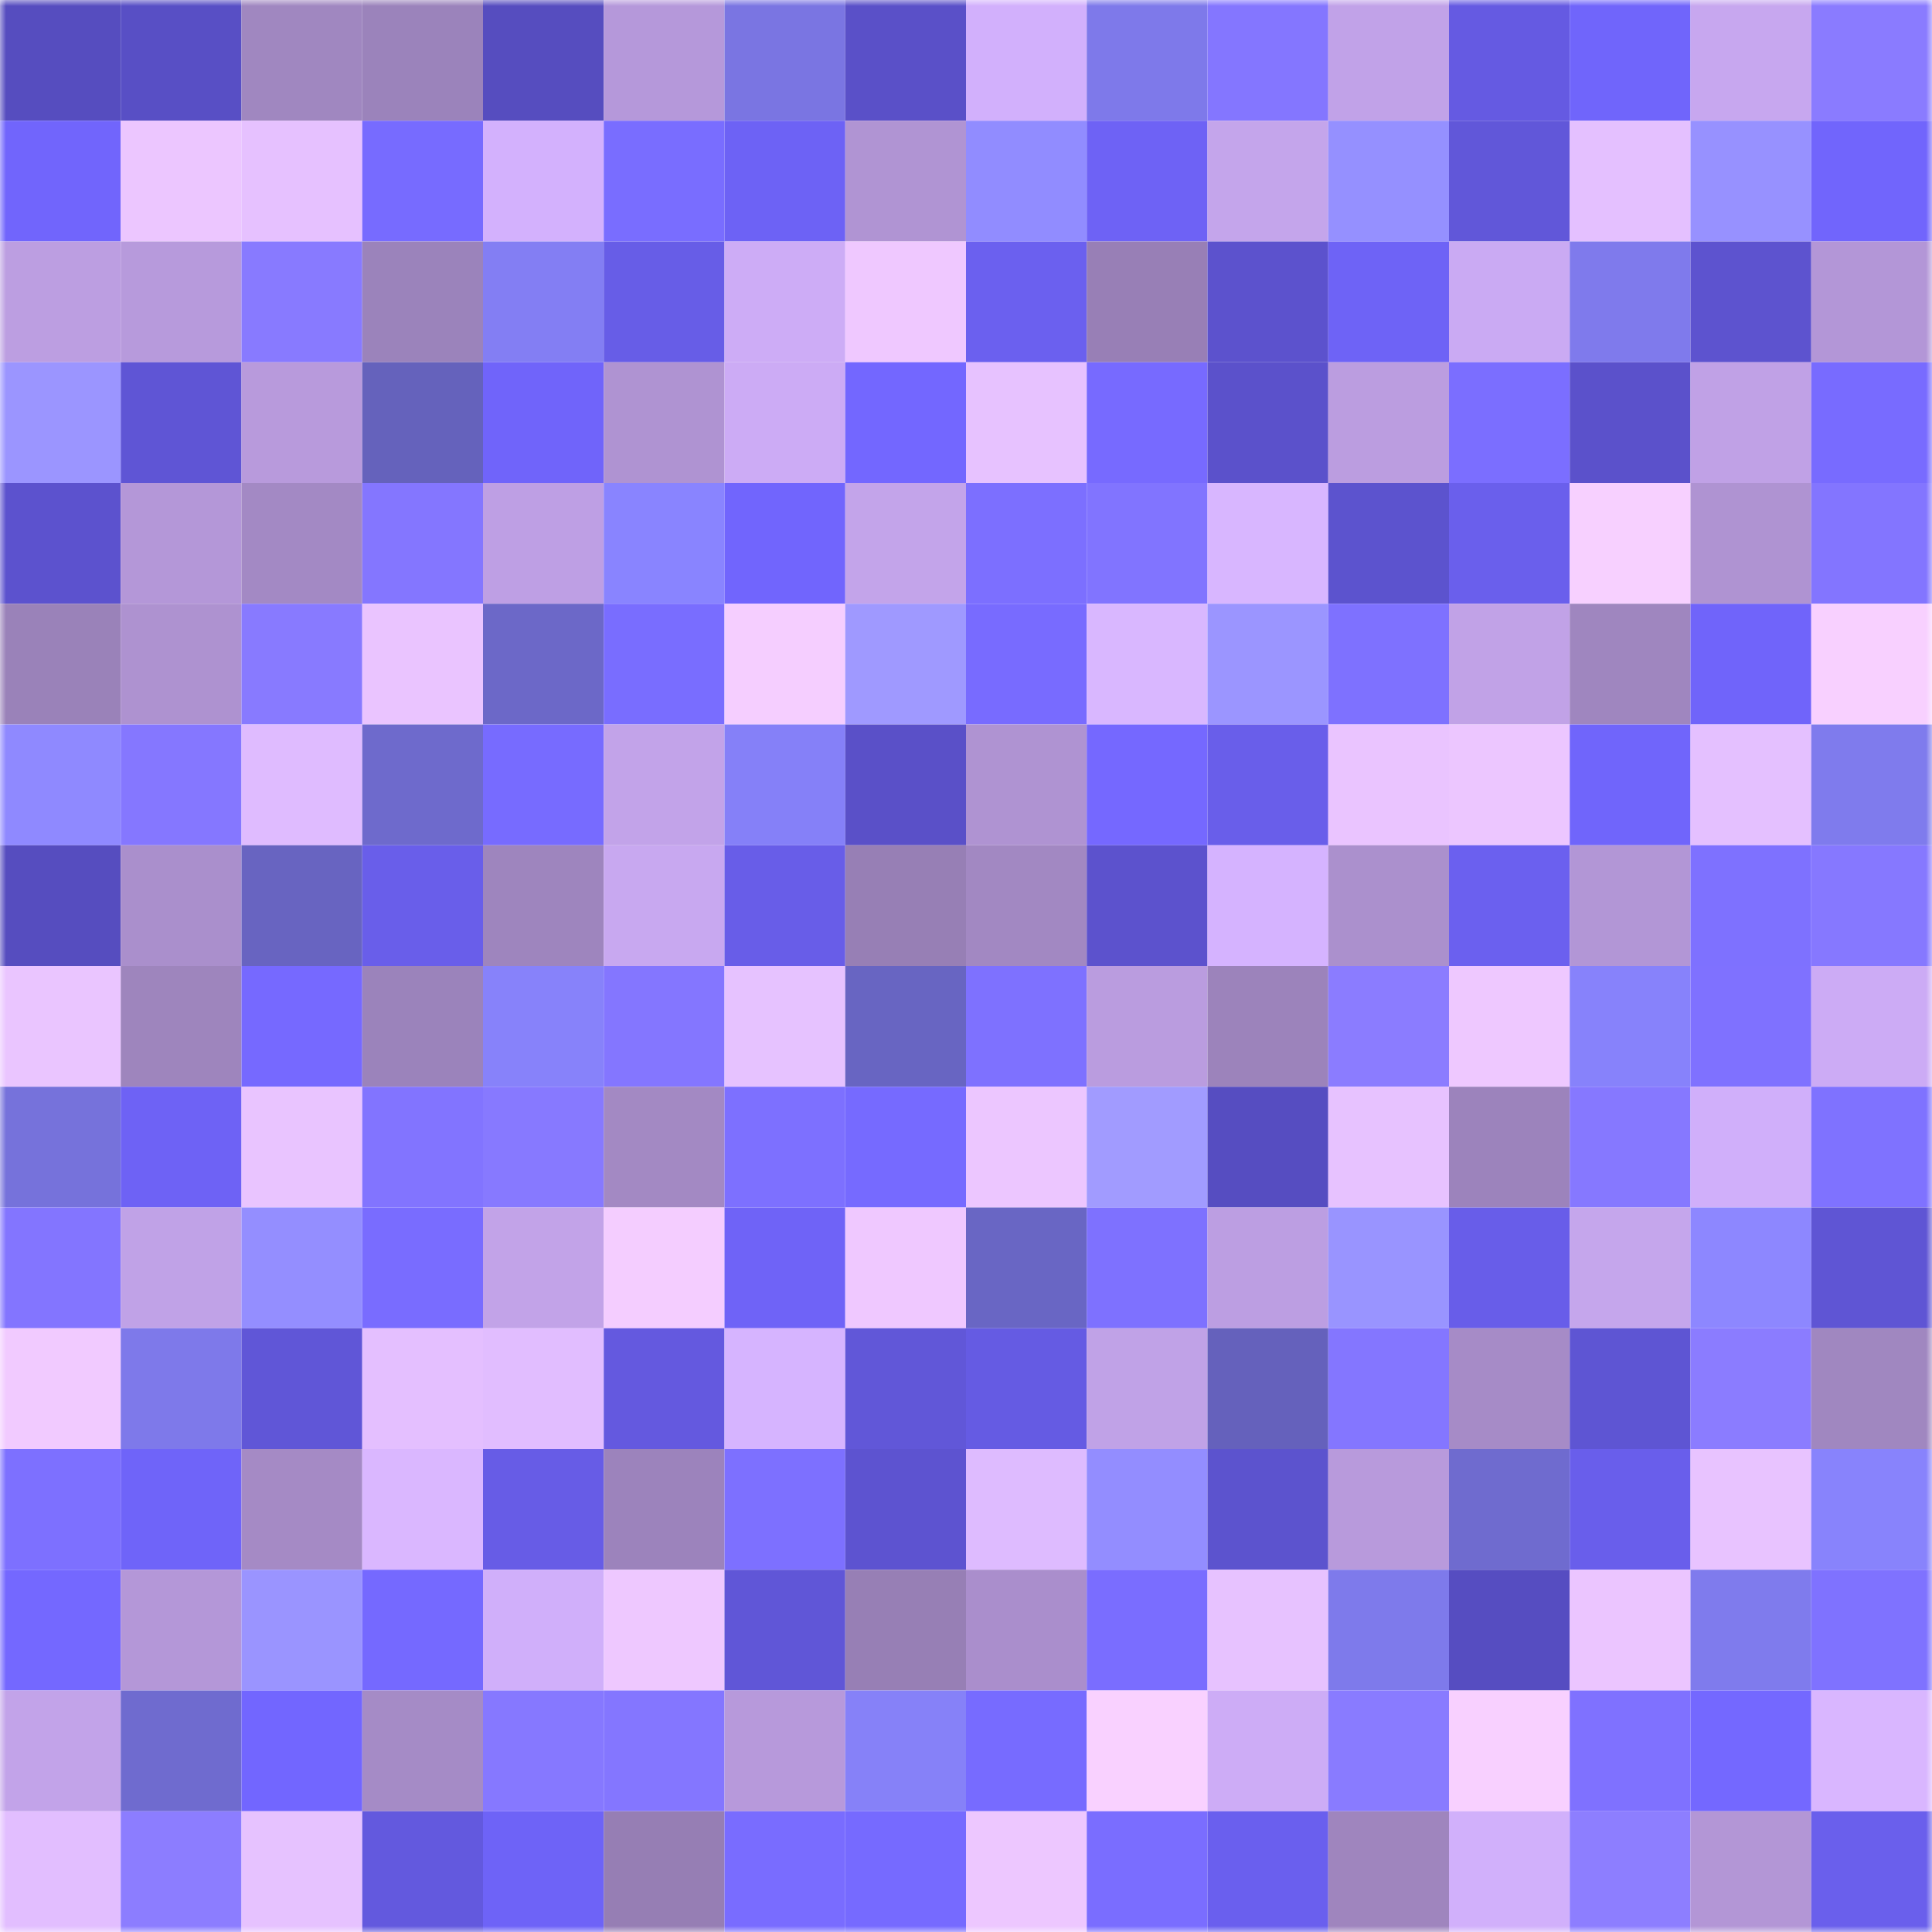<svg viewBox="0 0 160 160" fill="none" role="img" xmlns="http://www.w3.org/2000/svg" width="240" height="240" name="linea%2Cartofdefi.linea.eth"><mask id="2054180105" mask-type="alpha" maskUnits="userSpaceOnUse" x="0" y="0" width="160" height="160"><rect width="160" height="160" fill="#FFFFFF"></rect></mask><g mask="url(#2054180105)"><rect x="0" y="0" width="10" height="10" fill="#564dbf"></rect><rect x="10" y="0" width="10" height="10" fill="#584fc5"></rect><rect x="20" y="0" width="10" height="10" fill="#a087c0"></rect><rect x="30" y="0" width="10" height="10" fill="#9b83bb"></rect><rect x="40" y="0" width="10" height="10" fill="#564dbf"></rect><rect x="50" y="0" width="10" height="10" fill="#b598da"></rect><rect x="60" y="0" width="10" height="10" fill="#7a75e2"></rect><rect x="70" y="0" width="10" height="10" fill="#5a50c8"></rect><rect x="80" y="0" width="10" height="10" fill="#d2b0fc"></rect><rect x="90" y="0" width="10" height="10" fill="#7e79ea"></rect><rect x="100" y="0" width="10" height="10" fill="#8476ff"></rect><rect x="110" y="0" width="10" height="10" fill="#c1a2e8"></rect><rect x="120" y="0" width="10" height="10" fill="#655ae2"></rect><rect x="130" y="0" width="10" height="10" fill="#7065fb"></rect><rect x="140" y="0" width="10" height="10" fill="#c7a7ef"></rect><rect x="150" y="0" width="10" height="10" fill="#8a7bff"></rect><rect x="0" y="10" width="10" height="10" fill="#7165fc"></rect><rect x="10" y="10" width="10" height="10" fill="#ecc6ff"></rect><rect x="20" y="10" width="10" height="10" fill="#e6c1ff"></rect><rect x="30" y="10" width="10" height="10" fill="#776bff"></rect><rect x="40" y="10" width="10" height="10" fill="#d3b1fd"></rect><rect x="50" y="10" width="10" height="10" fill="#796dff"></rect><rect x="60" y="10" width="10" height="10" fill="#6d62f5"></rect><rect x="70" y="10" width="10" height="10" fill="#b094d3"></rect><rect x="80" y="10" width="10" height="10" fill="#918cff"></rect><rect x="90" y="10" width="10" height="10" fill="#6e62f5"></rect><rect x="100" y="10" width="10" height="10" fill="#c4a5eb"></rect><rect x="110" y="10" width="10" height="10" fill="#9590ff"></rect><rect x="120" y="10" width="10" height="10" fill="#6157d9"></rect><rect x="130" y="10" width="10" height="10" fill="#e4c0ff"></rect><rect x="140" y="10" width="10" height="10" fill="#9791ff"></rect><rect x="150" y="10" width="10" height="10" fill="#7165fc"></rect><rect x="0" y="20" width="10" height="10" fill="#bc9ee1"></rect><rect x="10" y="20" width="10" height="10" fill="#b79adc"></rect><rect x="20" y="20" width="10" height="10" fill="#887aff"></rect><rect x="30" y="20" width="10" height="10" fill="#9b83bb"></rect><rect x="40" y="20" width="10" height="10" fill="#837ef3"></rect><rect x="50" y="20" width="10" height="10" fill="#675de7"></rect><rect x="60" y="20" width="10" height="10" fill="#cdacf6"></rect><rect x="70" y="20" width="10" height="10" fill="#efc8ff"></rect><rect x="80" y="20" width="10" height="10" fill="#6b60ef"></rect><rect x="90" y="20" width="10" height="10" fill="#987fb6"></rect><rect x="100" y="20" width="10" height="10" fill="#5c52cd"></rect><rect x="110" y="20" width="10" height="10" fill="#6e63f6"></rect><rect x="120" y="20" width="10" height="10" fill="#caaaf3"></rect><rect x="130" y="20" width="10" height="10" fill="#7f7aec"></rect><rect x="140" y="20" width="10" height="10" fill="#5d53cf"></rect><rect x="150" y="20" width="10" height="10" fill="#b396d7"></rect><rect x="0" y="30" width="10" height="10" fill="#9b95ff"></rect><rect x="10" y="30" width="10" height="10" fill="#5f55d5"></rect><rect x="20" y="30" width="10" height="10" fill="#b89adc"></rect><rect x="30" y="30" width="10" height="10" fill="#6562bc"></rect><rect x="40" y="30" width="10" height="10" fill="#7064fa"></rect><rect x="50" y="30" width="10" height="10" fill="#af93d2"></rect><rect x="60" y="30" width="10" height="10" fill="#ccabf5"></rect><rect x="70" y="30" width="10" height="10" fill="#7367ff"></rect><rect x="80" y="30" width="10" height="10" fill="#e7c2ff"></rect><rect x="90" y="30" width="10" height="10" fill="#776aff"></rect><rect x="100" y="30" width="10" height="10" fill="#5b51cb"></rect><rect x="110" y="30" width="10" height="10" fill="#bb9de0"></rect><rect x="120" y="30" width="10" height="10" fill="#7b6eff"></rect><rect x="130" y="30" width="10" height="10" fill="#5b51cb"></rect><rect x="140" y="30" width="10" height="10" fill="#c0a1e6"></rect><rect x="150" y="30" width="10" height="10" fill="#786bff"></rect><rect x="0" y="40" width="10" height="10" fill="#5c52ce"></rect><rect x="10" y="40" width="10" height="10" fill="#b497d8"></rect><rect x="20" y="40" width="10" height="10" fill="#a389c4"></rect><rect x="30" y="40" width="10" height="10" fill="#8476ff"></rect><rect x="40" y="40" width="10" height="10" fill="#be9fe4"></rect><rect x="50" y="40" width="10" height="10" fill="#8984ff"></rect><rect x="60" y="40" width="10" height="10" fill="#7165fd"></rect><rect x="70" y="40" width="10" height="10" fill="#c3a4ea"></rect><rect x="80" y="40" width="10" height="10" fill="#7c6fff"></rect><rect x="90" y="40" width="10" height="10" fill="#8174ff"></rect><rect x="100" y="40" width="10" height="10" fill="#d8b6ff"></rect><rect x="110" y="40" width="10" height="10" fill="#5c53ce"></rect><rect x="120" y="40" width="10" height="10" fill="#6a5fec"></rect><rect x="130" y="40" width="10" height="10" fill="#f7d0ff"></rect><rect x="140" y="40" width="10" height="10" fill="#af93d2"></rect><rect x="150" y="40" width="10" height="10" fill="#8375ff"></rect><rect x="0" y="50" width="10" height="10" fill="#9a82b9"></rect><rect x="10" y="50" width="10" height="10" fill="#ae92d0"></rect><rect x="20" y="50" width="10" height="10" fill="#887aff"></rect><rect x="30" y="50" width="10" height="10" fill="#eac4ff"></rect><rect x="40" y="50" width="10" height="10" fill="#6c68c8"></rect><rect x="50" y="50" width="10" height="10" fill="#796dff"></rect><rect x="60" y="50" width="10" height="10" fill="#f5ceff"></rect><rect x="70" y="50" width="10" height="10" fill="#9f99ff"></rect><rect x="80" y="50" width="10" height="10" fill="#786bff"></rect><rect x="90" y="50" width="10" height="10" fill="#d9b7ff"></rect><rect x="100" y="50" width="10" height="10" fill="#9b95ff"></rect><rect x="110" y="50" width="10" height="10" fill="#7e71ff"></rect><rect x="120" y="50" width="10" height="10" fill="#c1a2e7"></rect><rect x="130" y="50" width="10" height="10" fill="#9f86bf"></rect><rect x="140" y="50" width="10" height="10" fill="#7064fa"></rect><rect x="150" y="50" width="10" height="10" fill="#f8d0ff"></rect><rect x="0" y="60" width="10" height="10" fill="#8f89ff"></rect><rect x="10" y="60" width="10" height="10" fill="#8577ff"></rect><rect x="20" y="60" width="10" height="10" fill="#dfbbff"></rect><rect x="30" y="60" width="10" height="10" fill="#6e6acc"></rect><rect x="40" y="60" width="10" height="10" fill="#776bff"></rect><rect x="50" y="60" width="10" height="10" fill="#c2a3e9"></rect><rect x="60" y="60" width="10" height="10" fill="#8580f8"></rect><rect x="70" y="60" width="10" height="10" fill="#5a50c8"></rect><rect x="80" y="60" width="10" height="10" fill="#af93d2"></rect><rect x="90" y="60" width="10" height="10" fill="#7568ff"></rect><rect x="100" y="60" width="10" height="10" fill="#695eea"></rect><rect x="110" y="60" width="10" height="10" fill="#eac4ff"></rect><rect x="120" y="60" width="10" height="10" fill="#ecc6ff"></rect><rect x="130" y="60" width="10" height="10" fill="#7065fb"></rect><rect x="140" y="60" width="10" height="10" fill="#e4c0ff"></rect><rect x="150" y="60" width="10" height="10" fill="#7f7bed"></rect><rect x="0" y="70" width="10" height="10" fill="#564dbf"></rect><rect x="10" y="70" width="10" height="10" fill="#aa8fcc"></rect><rect x="20" y="70" width="10" height="10" fill="#6864c1"></rect><rect x="30" y="70" width="10" height="10" fill="#695eea"></rect><rect x="40" y="70" width="10" height="10" fill="#9e85be"></rect><rect x="50" y="70" width="10" height="10" fill="#c8a8f0"></rect><rect x="60" y="70" width="10" height="10" fill="#685de8"></rect><rect x="70" y="70" width="10" height="10" fill="#977fb5"></rect><rect x="80" y="70" width="10" height="10" fill="#a288c2"></rect><rect x="90" y="70" width="10" height="10" fill="#5c52cd"></rect><rect x="100" y="70" width="10" height="10" fill="#d5b3ff"></rect><rect x="110" y="70" width="10" height="10" fill="#ab90cd"></rect><rect x="120" y="70" width="10" height="10" fill="#6b60ef"></rect><rect x="130" y="70" width="10" height="10" fill="#b296d6"></rect><rect x="140" y="70" width="10" height="10" fill="#7e71ff"></rect><rect x="150" y="70" width="10" height="10" fill="#8678ff"></rect><rect x="0" y="80" width="10" height="10" fill="#eac5ff"></rect><rect x="10" y="80" width="10" height="10" fill="#9e85bd"></rect><rect x="20" y="80" width="10" height="10" fill="#7669ff"></rect><rect x="30" y="80" width="10" height="10" fill="#9b83bb"></rect><rect x="40" y="80" width="10" height="10" fill="#8782fa"></rect><rect x="50" y="80" width="10" height="10" fill="#8476ff"></rect><rect x="60" y="80" width="10" height="10" fill="#e6c2ff"></rect><rect x="70" y="80" width="10" height="10" fill="#6865c2"></rect><rect x="80" y="80" width="10" height="10" fill="#7e71ff"></rect><rect x="90" y="80" width="10" height="10" fill="#ba9cdf"></rect><rect x="100" y="80" width="10" height="10" fill="#9c83bb"></rect><rect x="110" y="80" width="10" height="10" fill="#8b7cff"></rect><rect x="120" y="80" width="10" height="10" fill="#eec8ff"></rect><rect x="130" y="80" width="10" height="10" fill="#8782fb"></rect><rect x="140" y="80" width="10" height="10" fill="#7f71ff"></rect><rect x="150" y="80" width="10" height="10" fill="#ccabf5"></rect><rect x="0" y="90" width="10" height="10" fill="#7672db"></rect><rect x="10" y="90" width="10" height="10" fill="#6e62f5"></rect><rect x="20" y="90" width="10" height="10" fill="#e9c4ff"></rect><rect x="30" y="90" width="10" height="10" fill="#8274ff"></rect><rect x="40" y="90" width="10" height="10" fill="#8779ff"></rect><rect x="50" y="90" width="10" height="10" fill="#a389c3"></rect><rect x="60" y="90" width="10" height="10" fill="#7d70ff"></rect><rect x="70" y="90" width="10" height="10" fill="#766aff"></rect><rect x="80" y="90" width="10" height="10" fill="#ecc6ff"></rect><rect x="90" y="90" width="10" height="10" fill="#a19bff"></rect><rect x="100" y="90" width="10" height="10" fill="#564dc1"></rect><rect x="110" y="90" width="10" height="10" fill="#e7c2ff"></rect><rect x="120" y="90" width="10" height="10" fill="#9c83bc"></rect><rect x="130" y="90" width="10" height="10" fill="#8678ff"></rect><rect x="140" y="90" width="10" height="10" fill="#d0affa"></rect><rect x="150" y="90" width="10" height="10" fill="#7f72ff"></rect><rect x="0" y="100" width="10" height="10" fill="#8375ff"></rect><rect x="10" y="100" width="10" height="10" fill="#c0a2e7"></rect><rect x="20" y="100" width="10" height="10" fill="#948eff"></rect><rect x="30" y="100" width="10" height="10" fill="#796cff"></rect><rect x="40" y="100" width="10" height="10" fill="#c2a3e8"></rect><rect x="50" y="100" width="10" height="10" fill="#f4cdff"></rect><rect x="60" y="100" width="10" height="10" fill="#6f63f7"></rect><rect x="70" y="100" width="10" height="10" fill="#efc8ff"></rect><rect x="80" y="100" width="10" height="10" fill="#6966c4"></rect><rect x="90" y="100" width="10" height="10" fill="#7e71ff"></rect><rect x="100" y="100" width="10" height="10" fill="#bc9ee2"></rect><rect x="110" y="100" width="10" height="10" fill="#9994ff"></rect><rect x="120" y="100" width="10" height="10" fill="#685de9"></rect><rect x="130" y="100" width="10" height="10" fill="#c5a6ec"></rect><rect x="140" y="100" width="10" height="10" fill="#8d87ff"></rect><rect x="150" y="100" width="10" height="10" fill="#5f55d4"></rect><rect x="0" y="110" width="10" height="10" fill="#f1caff"></rect><rect x="10" y="110" width="10" height="10" fill="#7e79ea"></rect><rect x="20" y="110" width="10" height="10" fill="#6056d7"></rect><rect x="30" y="110" width="10" height="10" fill="#e4bfff"></rect><rect x="40" y="110" width="10" height="10" fill="#e1bdff"></rect><rect x="50" y="110" width="10" height="10" fill="#6459df"></rect><rect x="60" y="110" width="10" height="10" fill="#d6b4ff"></rect><rect x="70" y="110" width="10" height="10" fill="#6157d8"></rect><rect x="80" y="110" width="10" height="10" fill="#655be3"></rect><rect x="90" y="110" width="10" height="10" fill="#c0a2e7"></rect><rect x="100" y="110" width="10" height="10" fill="#6561bc"></rect><rect x="110" y="110" width="10" height="10" fill="#8476ff"></rect><rect x="120" y="110" width="10" height="10" fill="#a68bc7"></rect><rect x="130" y="110" width="10" height="10" fill="#5e55d3"></rect><rect x="140" y="110" width="10" height="10" fill="#8b7cff"></rect><rect x="150" y="110" width="10" height="10" fill="#a087c0"></rect><rect x="0" y="120" width="10" height="10" fill="#7d70ff"></rect><rect x="10" y="120" width="10" height="10" fill="#6f64f9"></rect><rect x="20" y="120" width="10" height="10" fill="#a58ac5"></rect><rect x="30" y="120" width="10" height="10" fill="#dab7ff"></rect><rect x="40" y="120" width="10" height="10" fill="#675ce6"></rect><rect x="50" y="120" width="10" height="10" fill="#9c83bc"></rect><rect x="60" y="120" width="10" height="10" fill="#7d70ff"></rect><rect x="70" y="120" width="10" height="10" fill="#5d53d0"></rect><rect x="80" y="120" width="10" height="10" fill="#debbff"></rect><rect x="90" y="120" width="10" height="10" fill="#938dff"></rect><rect x="100" y="120" width="10" height="10" fill="#5c53ce"></rect><rect x="110" y="120" width="10" height="10" fill="#b89adc"></rect><rect x="120" y="120" width="10" height="10" fill="#6f6bcf"></rect><rect x="130" y="120" width="10" height="10" fill="#695eeb"></rect><rect x="140" y="120" width="10" height="10" fill="#e8c3ff"></rect><rect x="150" y="120" width="10" height="10" fill="#8883fc"></rect><rect x="0" y="130" width="10" height="10" fill="#7468ff"></rect><rect x="10" y="130" width="10" height="10" fill="#b497d8"></rect><rect x="20" y="130" width="10" height="10" fill="#9a94ff"></rect><rect x="30" y="130" width="10" height="10" fill="#7569ff"></rect><rect x="40" y="130" width="10" height="10" fill="#d0affa"></rect><rect x="50" y="130" width="10" height="10" fill="#eec8ff"></rect><rect x="60" y="130" width="10" height="10" fill="#6056d7"></rect><rect x="70" y="130" width="10" height="10" fill="#977fb5"></rect><rect x="80" y="130" width="10" height="10" fill="#aa8ecc"></rect><rect x="90" y="130" width="10" height="10" fill="#7a6dff"></rect><rect x="100" y="130" width="10" height="10" fill="#e7c2ff"></rect><rect x="110" y="130" width="10" height="10" fill="#7e7aeb"></rect><rect x="120" y="130" width="10" height="10" fill="#564dc1"></rect><rect x="130" y="130" width="10" height="10" fill="#ebc5ff"></rect><rect x="140" y="130" width="10" height="10" fill="#7f7bed"></rect><rect x="150" y="130" width="10" height="10" fill="#7f72ff"></rect><rect x="0" y="140" width="10" height="10" fill="#c2a3e9"></rect><rect x="10" y="140" width="10" height="10" fill="#6f6bcf"></rect><rect x="20" y="140" width="10" height="10" fill="#7266ff"></rect><rect x="30" y="140" width="10" height="10" fill="#a58bc6"></rect><rect x="40" y="140" width="10" height="10" fill="#8678ff"></rect><rect x="50" y="140" width="10" height="10" fill="#8476ff"></rect><rect x="60" y="140" width="10" height="10" fill="#b799db"></rect><rect x="70" y="140" width="10" height="10" fill="#8681f8"></rect><rect x="80" y="140" width="10" height="10" fill="#776bff"></rect><rect x="90" y="140" width="10" height="10" fill="#f9d1ff"></rect><rect x="100" y="140" width="10" height="10" fill="#cdacf6"></rect><rect x="110" y="140" width="10" height="10" fill="#897bff"></rect><rect x="120" y="140" width="10" height="10" fill="#f8d0ff"></rect><rect x="130" y="140" width="10" height="10" fill="#7f71ff"></rect><rect x="140" y="140" width="10" height="10" fill="#7468ff"></rect><rect x="150" y="140" width="10" height="10" fill="#d9b6ff"></rect><rect x="0" y="150" width="10" height="10" fill="#e2beff"></rect><rect x="10" y="150" width="10" height="10" fill="#8c7dff"></rect><rect x="20" y="150" width="10" height="10" fill="#e6c2ff"></rect><rect x="30" y="150" width="10" height="10" fill="#6359de"></rect><rect x="40" y="150" width="10" height="10" fill="#6e63f7"></rect><rect x="50" y="150" width="10" height="10" fill="#967eb4"></rect><rect x="60" y="150" width="10" height="10" fill="#796cff"></rect><rect x="70" y="150" width="10" height="10" fill="#766aff"></rect><rect x="80" y="150" width="10" height="10" fill="#edc7ff"></rect><rect x="90" y="150" width="10" height="10" fill="#7a6dff"></rect><rect x="100" y="150" width="10" height="10" fill="#6a5fee"></rect><rect x="110" y="150" width="10" height="10" fill="#9f85be"></rect><rect x="120" y="150" width="10" height="10" fill="#d1b0fb"></rect><rect x="130" y="150" width="10" height="10" fill="#8d7eff"></rect><rect x="140" y="150" width="10" height="10" fill="#b396d6"></rect><rect x="150" y="150" width="10" height="10" fill="#6a5fec"></rect></g></svg>